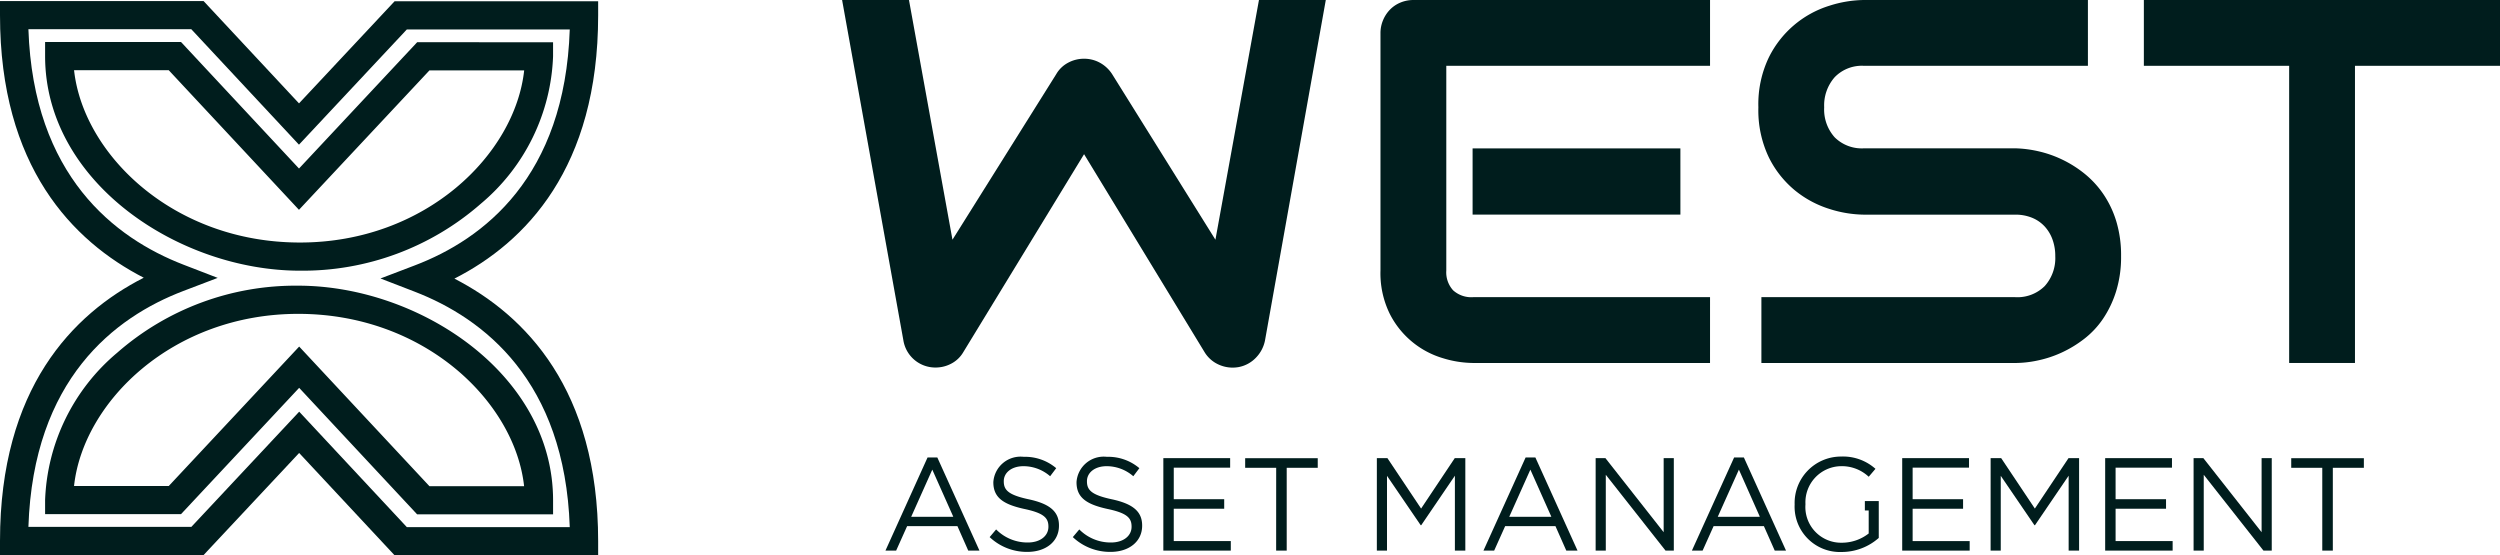<svg xmlns="http://www.w3.org/2000/svg" xmlns:xlink="http://www.w3.org/1999/xlink" width="195.456" height="43.418" viewBox="0 0 195.456 43.418">
  <defs>
    <clipPath id="clip-path">
      <rect id="Rectangle_281" data-name="Rectangle 281" width="195.456" height="43.418" fill="#001d1d"/>
    </clipPath>
  </defs>
  <g id="Group_2085" data-name="Group 2085" clip-path="url(#clip-path)">
    <path id="Path_1349" data-name="Path 1349" d="M144.688,0l-4.75,26.6a2.67,2.67,0,0,1-.712,1.365,2.514,2.514,0,0,1-1.345.733,2.638,2.638,0,0,1-1.534-.179,2.466,2.466,0,0,1-1.138-.989l-9.42-15.476L116.35,27.527a2.342,2.342,0,0,1-.92.89,2.592,2.592,0,0,1-1.257.317,2.531,2.531,0,0,1-2.513-2.138L106.871,0H112.1l3.4,18.741L123.612,5.8a2.335,2.335,0,0,1,.92-.891,2.6,2.6,0,0,1,1.256-.317,2.546,2.546,0,0,1,1.247.317,2.657,2.657,0,0,1,.95.891l8.074,12.942L139.463,0Z" transform="translate(-41.034 0)" fill="#001d1d"/>
    <path id="Path_1350" data-name="Path 1350" d="M200.963,28.378H182.4A8.243,8.243,0,0,1,180.066,28a6.825,6.825,0,0,1-4.146-3.473,7.189,7.189,0,0,1-.722-3.375V2.593a2.591,2.591,0,0,1,.2-1.01,2.623,2.623,0,0,1,.544-.831A2.454,2.454,0,0,1,176.761.2,2.648,2.648,0,0,1,177.79,0h23.174V5.145h-20.62v16.01a2.087,2.087,0,0,0,.534,1.543,2.117,2.117,0,0,0,1.564.535h18.522Zm-2.316-11.6H182.4V11.6h16.246Z" transform="translate(-67.269 0)" fill="#001d1d"/>
    <path id="Path_1351" data-name="Path 1351" d="M251.515,20.027a9.061,9.061,0,0,1-.386,2.741,8.183,8.183,0,0,1-1.02,2.147,6.781,6.781,0,0,1-1.484,1.583,9.069,9.069,0,0,1-1.761,1.069,8.794,8.794,0,0,1-1.85.613,8.579,8.579,0,0,1-1.772.2H223.394V23.233h19.848a3.016,3.016,0,0,0,2.306-.87,3.266,3.266,0,0,0,.822-2.335,3.766,3.766,0,0,0-.218-1.307,3.005,3.005,0,0,0-.623-1.029,2.753,2.753,0,0,0-.989-.673,3.413,3.413,0,0,0-1.3-.237H231.409a9.19,9.19,0,0,1-2.691-.445,8.064,8.064,0,0,1-2.681-1.435,7.84,7.84,0,0,1-2.058-2.592,8.52,8.52,0,0,1-.821-3.919,8.453,8.453,0,0,1,.821-3.908A7.885,7.885,0,0,1,228.717.446,9.171,9.171,0,0,1,231.409,0h17.513V5.145H231.409a2.956,2.956,0,0,0-2.285.891,3.336,3.336,0,0,0-.821,2.355,3.256,3.256,0,0,0,.821,2.345,3.007,3.007,0,0,0,2.285.861h11.874a9.114,9.114,0,0,1,1.761.228,8.8,8.8,0,0,1,1.85.643,8.922,8.922,0,0,1,1.751,1.1,7.436,7.436,0,0,1,1.474,1.593,7.853,7.853,0,0,1,1.02,2.137,9.177,9.177,0,0,1,.376,2.732" transform="translate(-85.684 0)" fill="#001d1d"/>
    <path id="Path_1352" data-name="Path 1352" d="M299.924,5.145H288.585V28.378H283.44V5.145H272.08V0h27.844Z" transform="translate(-104.468 0)" fill="#001d1d"/>
    <path id="Path_1353" data-name="Path 1353" d="M115.664,58.06h.764l3.293,7.278h-.877L118,63.428h-3.933l-.857,1.91h-.836Zm2.013,4.635-1.642-3.686L114.384,62.7Z" transform="translate(-43.146 -22.293)" fill="#001d1d"/>
    <path id="Path_1354" data-name="Path 1354" d="M125.6,64.253l.506-.6a3.441,3.441,0,0,0,2.477,1.022c.971,0,1.611-.516,1.611-1.228v-.021c0-.671-.362-1.053-1.879-1.373-1.662-.361-2.427-.9-2.427-2.085v-.02a2.134,2.134,0,0,1,2.375-1.972,3.772,3.772,0,0,1,2.54.888l-.475.63a3.175,3.175,0,0,0-2.085-.785c-.939,0-1.539.517-1.539,1.167V59.9c0,.681.373,1.063,1.962,1.4,1.611.351,2.353.939,2.353,2.044v.021c0,1.239-1.032,2.044-2.467,2.044a4.229,4.229,0,0,1-2.953-1.156" transform="translate(-48.226 -22.261)" fill="#001d1d"/>
    <path id="Path_1355" data-name="Path 1355" d="M136.152,64.253l.506-.6a3.443,3.443,0,0,0,2.478,1.022c.97,0,1.61-.516,1.61-1.228v-.021c0-.671-.36-1.053-1.879-1.373-1.661-.361-2.425-.9-2.425-2.085v-.02a2.133,2.133,0,0,1,2.374-1.972,3.771,3.771,0,0,1,2.54.888l-.475.63a3.173,3.173,0,0,0-2.085-.785c-.939,0-1.538.517-1.538,1.167V59.9c0,.681.371,1.063,1.961,1.4,1.61.351,2.354.939,2.354,2.044v.021c0,1.239-1.032,2.044-2.468,2.044a4.229,4.229,0,0,1-2.953-1.156" transform="translate(-52.277 -22.261)" fill="#001d1d"/>
    <path id="Path_1356" data-name="Path 1356" d="M147.642,58.143h5.223v.743h-4.408v2.468H152.4V62.1h-3.944v2.529h4.46v.744h-5.275Z" transform="translate(-56.689 -22.325)" fill="#001d1d"/>
    <path id="Path_1357" data-name="Path 1357" d="M160.451,58.9h-2.425v-.753H163.7V58.9h-2.426V65.37h-.826Z" transform="translate(-60.676 -22.325)" fill="#001d1d"/>
    <path id="Path_1358" data-name="Path 1358" d="M174.739,58.143h.826l2.633,3.943,2.632-3.943h.826V65.37h-.816V59.517l-2.633,3.871h-.041l-2.634-3.861V65.37h-.794Z" transform="translate(-67.093 -22.325)" fill="#001d1d"/>
    <path id="Path_1359" data-name="Path 1359" d="M191.564,58.06h.764l3.293,7.278h-.878l-.846-1.91h-3.933l-.858,1.91h-.837Zm2.013,4.635-1.641-3.686L190.284,62.7Z" transform="translate(-72.288 -22.293)" fill="#001d1d"/>
    <path id="Path_1360" data-name="Path 1360" d="M202.507,58.143h.764l4.553,5.791V58.143h.794V65.37h-.65L203.3,59.444V65.37h-.794Z" transform="translate(-77.755 -22.325)" fill="#001d1d"/>
    <path id="Path_1361" data-name="Path 1361" d="M218.025,58.06h.764l3.293,7.278H221.2l-.846-1.91h-3.933l-.858,1.91h-.837Zm2.013,4.635L218.4,59.009,216.745,62.7Z" transform="translate(-82.448 -22.293)" fill="#001d1d"/>
    <path id="Path_1362" data-name="Path 1362" d="M227.76,61.7v-.021a3.627,3.627,0,0,1,3.624-3.738,3.811,3.811,0,0,1,2.695.96l-.527.62a3.072,3.072,0,0,0-2.2-.826,2.823,2.823,0,0,0-2.746,2.963v.02a2.792,2.792,0,0,0,2.86,3,3.4,3.4,0,0,0,2.084-.723v-1.8h-.3v-.733h1.087v2.881a4.38,4.38,0,0,1-2.9,1.1A3.545,3.545,0,0,1,227.76,61.7" transform="translate(-87.451 -22.247)" fill="#001d1d"/>
    <path id="Path_1363" data-name="Path 1363" d="M241.412,58.143h5.223v.743h-4.408v2.468h3.944V62.1h-3.944v2.529h4.46v.744h-5.275Z" transform="translate(-92.693 -22.325)" fill="#001d1d"/>
    <path id="Path_1364" data-name="Path 1364" d="M252.633,58.143h.825l2.633,3.943,2.632-3.943h.826V65.37h-.816V59.517L256.1,63.388h-.041l-2.634-3.861V65.37h-.794Z" transform="translate(-97.001 -22.325)" fill="#001d1d"/>
    <path id="Path_1365" data-name="Path 1365" d="M267.17,58.143h5.223v.743h-4.408v2.468h3.944V62.1h-3.944v2.529h4.46v.744H267.17Z" transform="translate(-102.583 -22.325)" fill="#001d1d"/>
    <path id="Path_1366" data-name="Path 1366" d="M278.391,58.143h.764l4.553,5.791V58.143h.794V65.37h-.65l-4.667-5.926V65.37h-.794Z" transform="translate(-106.891 -22.325)" fill="#001d1d"/>
    <path id="Path_1367" data-name="Path 1367" d="M293.21,58.9h-2.427v-.753h5.679V58.9h-2.427V65.37h-.825Z" transform="translate(-111.649 -22.325)" fill="#001d1d"/>
    <path id="Path_1368" data-name="Path 1368" d="M46.765,1.251V.15H30.851L23.377,8.134l-7.461-8H0v1.1C0,13.08,5.673,18.9,11.238,21.764,5.672,24.6,0,30.423,0,42.349v1.1H15.914l7.474-7.984,7.461,8H46.765v-1.1c0-11.846-5.673-17.669-11.238-20.531C41.093,19,46.765,13.178,46.765,1.251M32.43,20.8l-2.684,1.023,2.68,1.034c5.368,2.073,11.736,6.948,12.119,18.406H31.808l-8.416-9.026-8.432,9.008H2.221C2.6,29.7,8.968,24.843,14.336,22.8l2.684-1.023-2.68-1.034C8.973,18.669,2.605,13.793,2.221,2.336H14.957l8.417,9.026,8.432-9.008H44.545C44.164,13.9,37.8,18.757,32.43,20.8" transform="translate(0 -0.051)" fill="#001d1d"/>
    <path id="Path_1369" data-name="Path 1369" d="M34.813,5.348l-9.238,9.875L16.351,5.331H5.724v1.1c0,9.888,10.5,16.779,19.922,16.779A21.152,21.152,0,0,0,39.8,17.967,15.781,15.781,0,0,0,45.438,6.45v-1.1Zm-9.167,15.66c-9.889,0-16.939-6.889-17.658-13.475h7.4L25.572,18.451l10.2-10.9h7.407c-.715,6.577-7.713,13.457-17.529,13.457" transform="translate(-2.198 -2.047)" fill="#001d1d"/>
    <path id="Path_1370" data-name="Path 1370" d="M11.359,41.5A15.784,15.784,0,0,0,5.724,53.018v1.1H16.35l9.237-9.875,9.224,9.892H45.439v-1.1c0-9.888-10.5-16.779-19.923-16.779A21.157,21.157,0,0,0,11.359,41.5M43.174,51.934h-7.4L25.588,41.016l-10.194,10.9H7.987C8.7,45.339,15.7,38.459,25.516,38.459c9.889,0,16.939,6.889,17.658,13.475" transform="translate(-2.198 -13.921)" fill="#001d1d"/>
  </g>
</svg>
